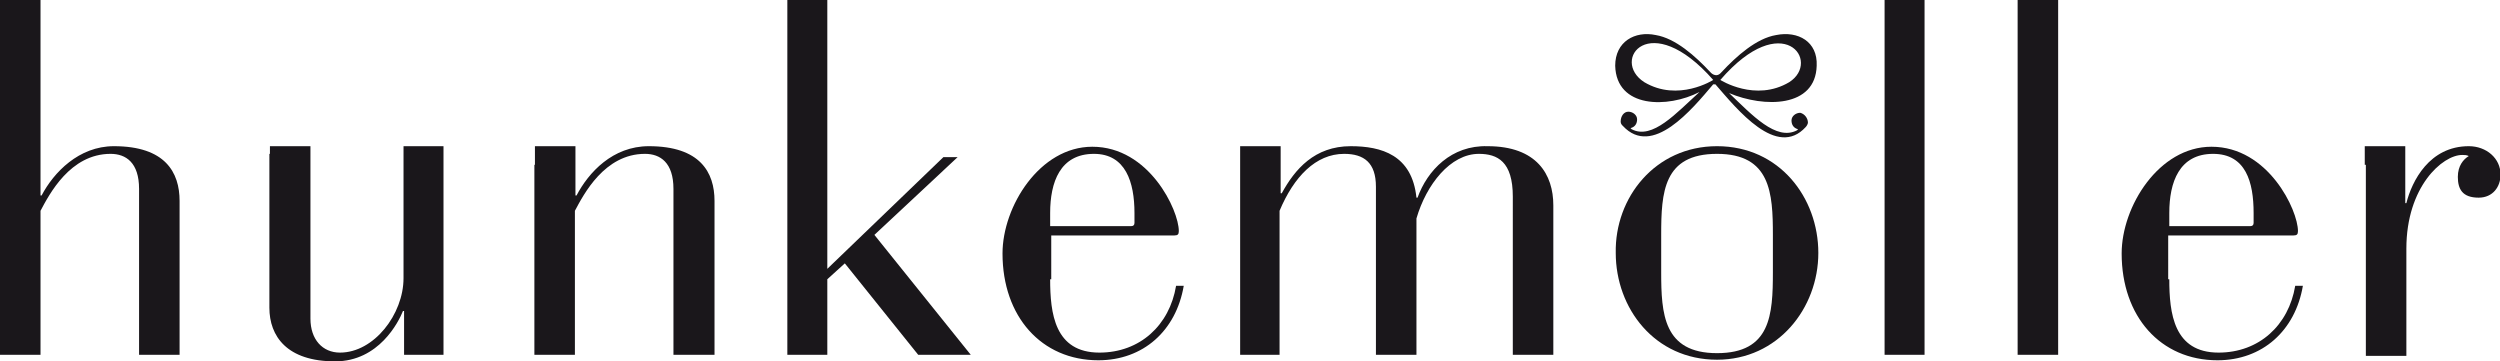 <svg version="1.1" id="Layer_1" xmlns:x="ns_extend;" xmlns:i="ns_ai;" xmlns:graph="ns_graphs;" xmlns="http://www.w3.org/2000/svg" xmlns:xlink="http://www.w3.org/1999/xlink" x="0px" y="0px" viewBox="0 0 456.6 66" style="enable-background:new 0 0 456.6 66;" xml:space="preserve">
 <style type="text/css">
  .st0{fill-rule:evenodd;clip-rule:evenodd;fill:#1A171B;}
	.st1{fill:#1A171B;}
 </style>
 <g>
  <g>
   <path class="st0" d="M331.8,12c0.2-4.4-3.4-6.4-7.4-5.6c-3.6,0.6-7.2,3.8-10,6.8l0,0c-1,1.2-2,0-2,0l0,0c-2.8-3-6.4-6.2-10-6.8
			c-3.8-0.8-7.4,1.2-7.4,5.6c0.2,7.8,9.6,7.8,15.4,4.8c-4.2,3.8-8.6,8.8-12.4,6.8c0,0,0,0-0.2-0.2c0.8-0.2,1.2-0.8,1.2-1.6
			c0-0.8-0.8-1.4-1.6-1.4c-0.8,0-1.4,0.8-1.4,1.8c0,0.4,0.2,0.6,0.4,0.8l0,0c5.4,5.8,12.6-3,16.5-7.6h0.2h0.2
			c4,4.6,11.2,13.6,16.5,7.8l0,0c0.2-0.2,0.4-0.6,0.4-0.8c0-0.8-0.6-1.6-1.4-1.8c-0.8,0-1.6,0.6-1.6,1.4c0,0.8,0.4,1.4,1.2,1.6
			l-0.2,0.2c-3.8,2-8.2-2.8-12.4-6.8C322.2,19.7,331.6,19.7,331.8,12z M300.3,15c-6.2-4,1-13.6,12.6-0.4
			C312.9,14.6,306.5,18.7,300.3,15z M314.2,14.6c11.4-13.2,18.5-3.4,12.6,0.4C320.6,18.7,314.2,14.6,314.2,14.6z">
   </path>
  </g>
  <g>
   <path class="st1" d="M0,1.4V0h7.4v35.7h0.2c2.2-4.2,6.8-9,13.2-9c9.4,0,12,4.8,12,10v28.1h-7.4V34.5c0-4.8-2.4-6.4-5.2-6.4
			c-7.4,0-11.2,7.4-12.8,10.4v26.3H0V1.4z">
   </path>
   <path class="st1" d="M49.3,28.1v-1.4h7.4v31.5c0,3.8,2.2,6.2,5.4,6.2c6.2,0,11.6-7,11.6-13.6V28.1v-1.4H81v38.1h-7.2v-8h-0.2
			c-0.8,2-4.4,9.2-12.4,9.2c-8.8,0-12-4.6-12-9.8V28.1z">
   </path>
   <path class="st1" d="M97.7,30.1v-3.4h7.4v9h0.2c2.2-4.2,6.6-9,13.2-9c9.4,0,12,4.8,12,10v28.1H123V34.5c0-4.8-2.4-6.4-5.2-6.4
			c-7.4,0-11.2,7.4-12.8,10.4v26.3h-7.4V30.1z">
   </path>
  </g>
  <polygon class="st1" points="143.8,0 151.1,0 151.1,49.1 172.3,28.7 174.9,28.7 159.7,42.9 177.3,64.8 167.7,64.8 154.3,48.1 
		151.1,51 151.1,64.8 143.8,64.8 	">
  </polygon>
  <g>
   <path class="st1" d="M191.8,51c0,6.2,0.8,13.4,9,13.4c7.4,0,12.8-5,14-12.2h1.4c-1.4,8.2-7.4,13.6-15.6,13.6
			c-10.4,0-17.5-8-17.5-19.5c0-8.6,6.8-19.5,16.4-19.5c10.4,0,15.8,11.6,15.8,15.4c0,0.6-0.2,0.8-0.8,0.8h-22.5V51z M207.2,38.9
			c0-5.6-1.6-10.8-7.4-10.8c-6.2,0-8,5.2-8,10.8v2.4h14.8c0.4,0,0.6-0.2,0.6-0.6C207.2,40.7,207.2,38.9,207.2,38.9z">
   </path>
   <path class="st1" d="M226.5,64.8V28.1v-1.4h7.4v8.6h0.2c2.4-4.4,6-8.6,12.6-8.6c5.6,0,11.2,1.6,12,9.4h0.2c1.8-5,6.2-9.6,12.8-9.4
			c9,0,12,5.2,12,10.8v27.3h-7.4V35.9c0-6.4-2.8-7.8-6.2-7.8c-5.2,0-9.6,5.6-11.4,11.8v24.9h-7.4V34.1c0-4.4-2.2-6-5.8-6
			c-5.2,0-9.2,4.2-11.8,10.4v26.3H226.5z">
   </path>
   <path class="st1" d="M313.6,26.7c11.4,0,18.5,9.4,18.5,19.5s-7.4,19.5-18.5,19.5c-11.4,0-18.5-9.4-18.5-19.5
			C294.9,36.1,302.3,26.7,313.6,26.7 M323.8,42.9c0-7.6-0.4-14.8-10.2-14.8c-9.8,0-10.2,7-10.2,14.8v6.8c0,7.6,0.4,14.8,10.2,14.8
			c9.8,0,10.2-7,10.2-14.8V42.9z">
   </path>
  </g>
  <polygon class="st1" points="344.2,1.4 344.2,0 351.5,0 351.5,64.8 344.2,64.8 	">
  </polygon>
  <polygon class="st1" points="368.5,1.4 368.5,0 375.9,0 375.9,64.8 368.5,64.8 	">
  </polygon>
  <g>
   <path class="st1" d="M396.2,51c0,6.2,0.8,13.4,9,13.4c7.4,0,12.8-5,14-12.2h1.4c-1.4,8.2-7.4,13.6-15.6,13.6
			c-10.4,0-17.5-8-17.5-19.5c0-8.6,6.8-19.5,16.4-19.5c10.4,0,15.8,11.6,15.8,15.4c0,0.6-0.2,0.8-0.8,0.8h-22.9V51H396.2z
			 M411.6,38.9c0-5.6-1.4-10.8-7.4-10.8c-6.2,0-8,5.2-8,10.8v2.4H411c0.4,0,0.6-0.2,0.6-0.6V38.9z">
   </path>
   <path class="st1" d="M431.9,30.1v-3.4h7.4v10.4h0.2c1-4,4.2-10.4,11.4-10.4c3.2,0,5.8,2.2,5.8,5.2c0,2.2-1.4,4.2-4,4.2
			c-3,0-3.8-1.6-3.8-3.8c0-2,1-3.2,2-3.8c-0.4-0.2-0.8-0.2-1.2-0.2c-3.6,0-10.2,5.8-10.2,17.1V65h-7.4V30.1H431.9z">
   </path>
  </g>
 </g>
</svg>